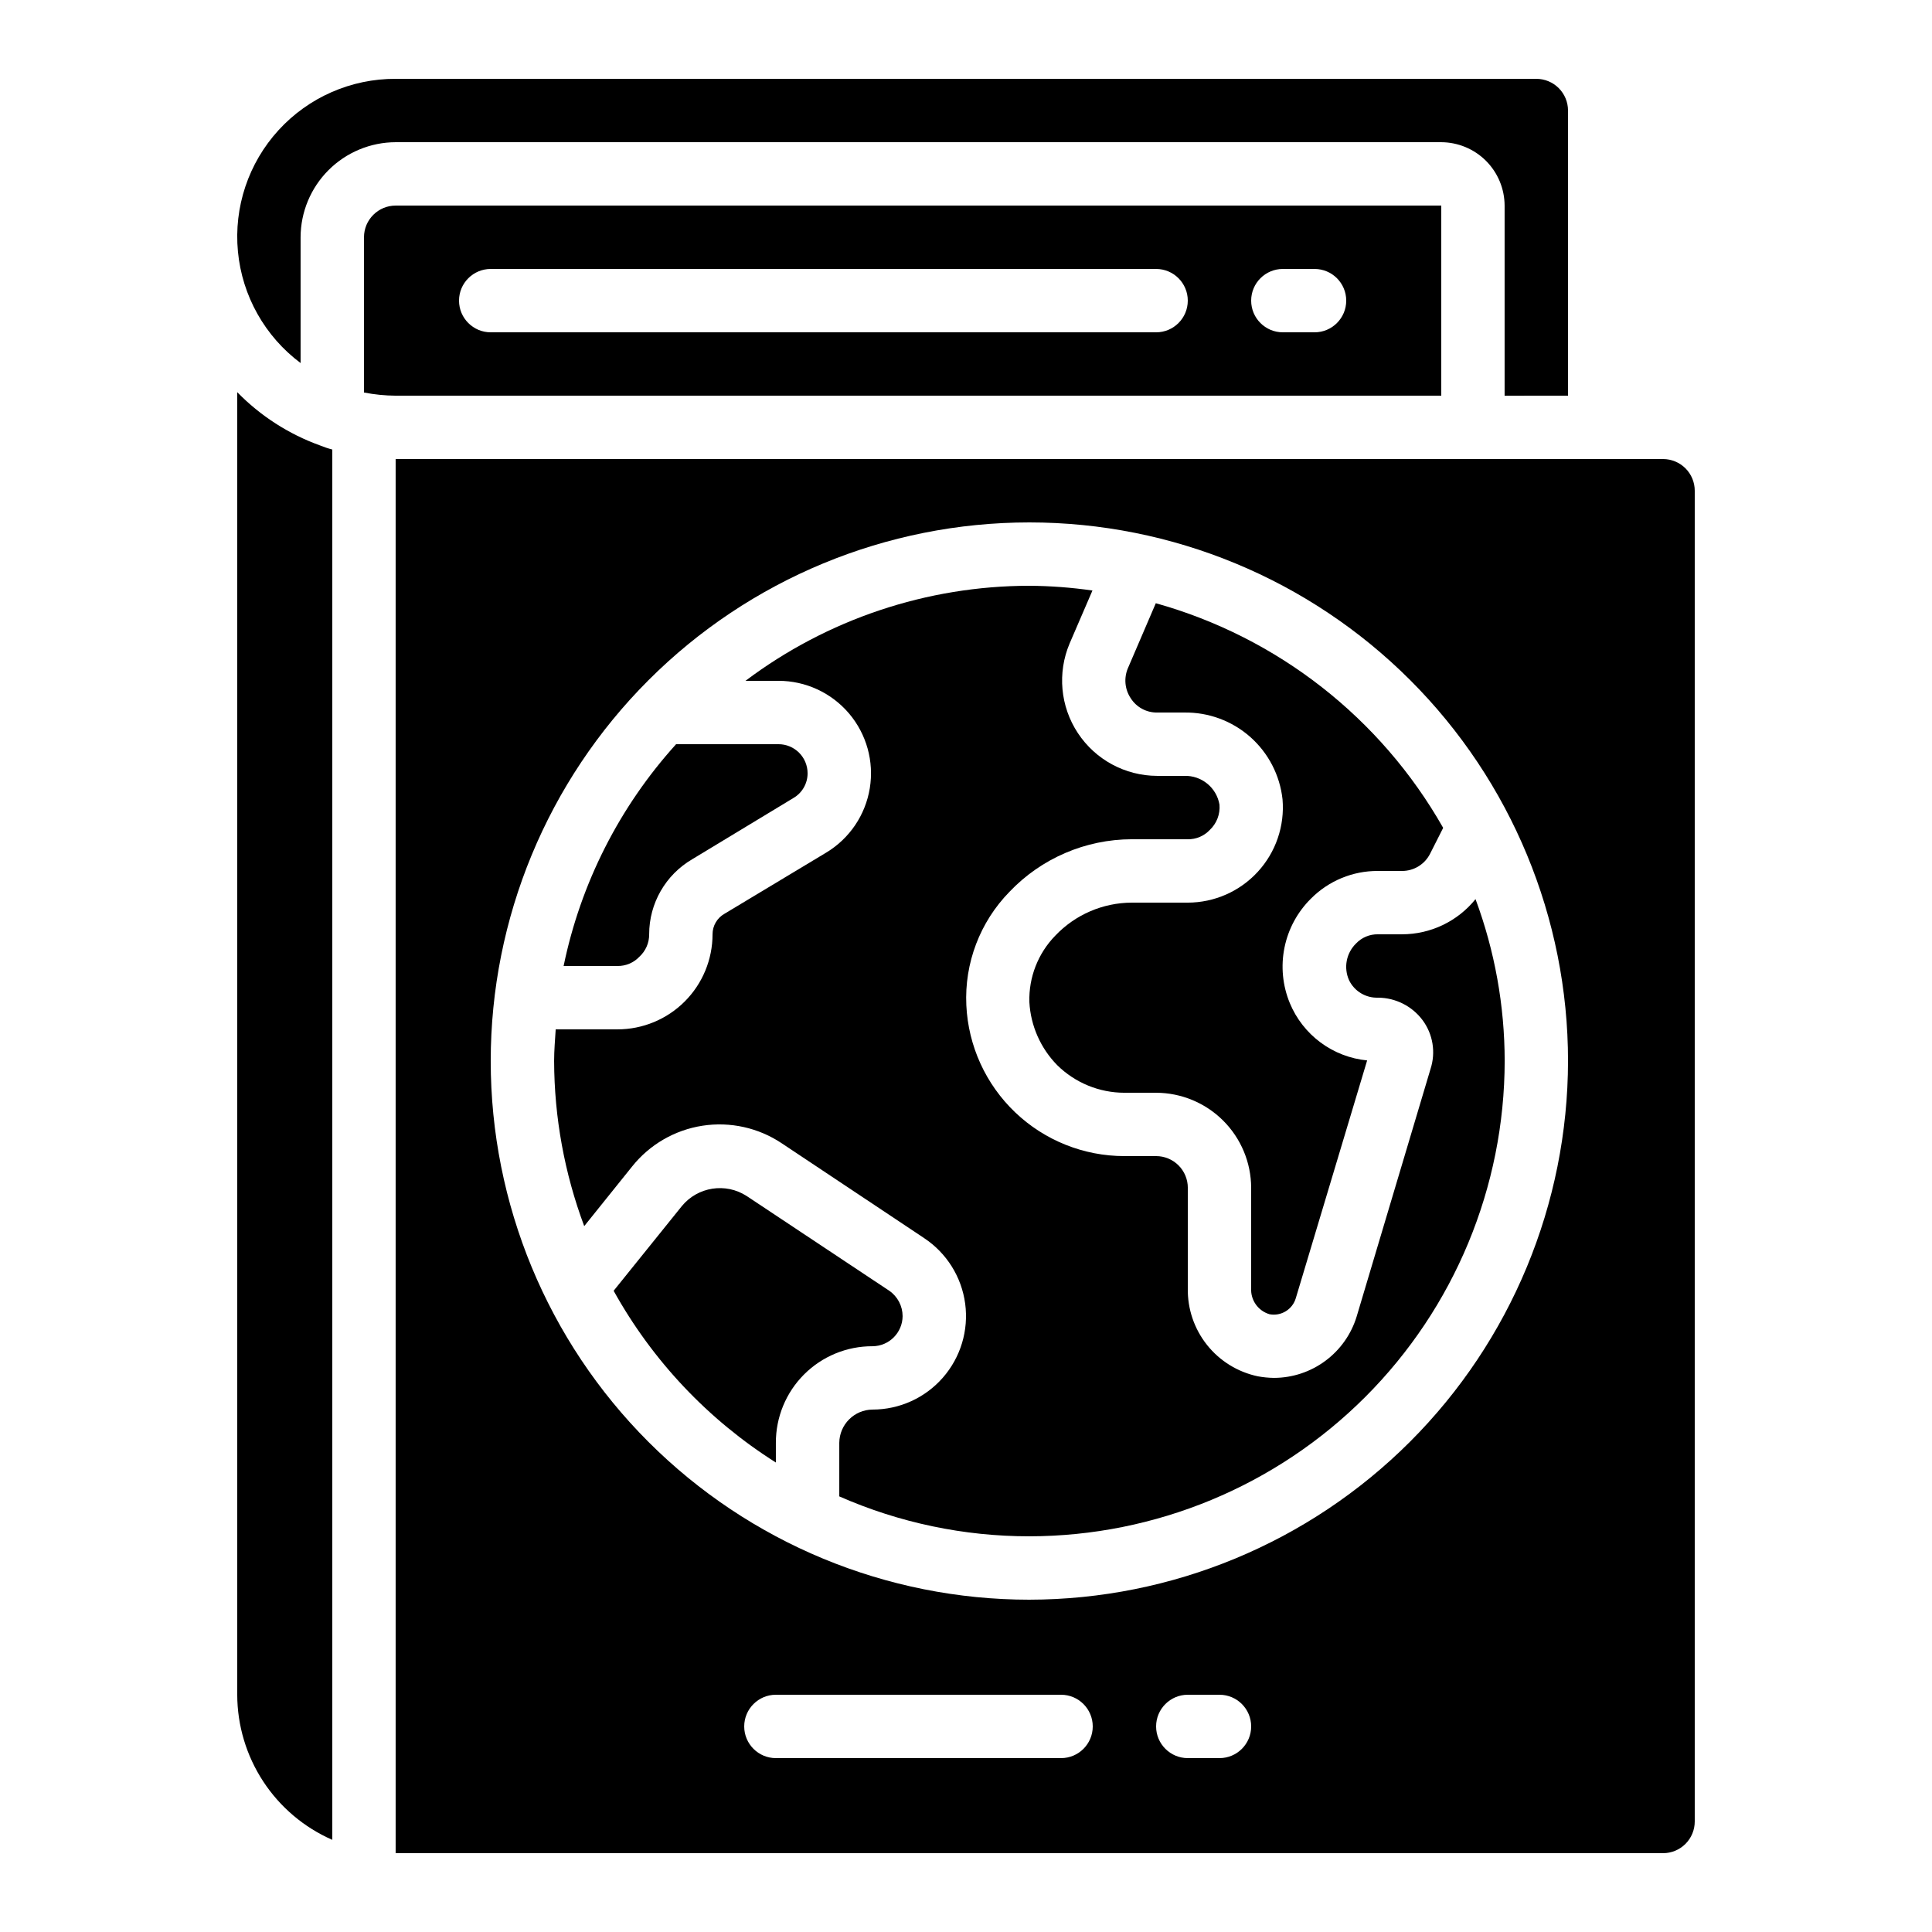 <?xml version="1.0" encoding="UTF-8"?>
<!-- Uploaded to: SVG Repo, www.svgrepo.com, Generator: SVG Repo Mixer Tools -->
<svg fill="#000000" width="800px" height="800px" version="1.1" viewBox="144 144 512 512" xmlns="http://www.w3.org/2000/svg">
 <g>
  <path d="m313.43 397.56c1.676-1.527 2.625-3.695 2.606-5.961-0.008-8.191 4.344-15.77 11.418-19.898l26.785-16.207c2.34-1.352 3.781-3.848 3.781-6.551 0.004-2.051-0.809-4.016-2.258-5.469-1.449-1.449-3.418-2.262-5.469-2.254h-27.121c-15.004 16.582-25.293 36.875-29.809 58.777h14.273c2.188 0.035 4.289-0.848 5.793-2.438z"/>
  <path d="m509.16 391.6c-2.188-0.039-4.289 0.848-5.793 2.434-2.602 2.539-3.34 6.43-1.848 9.742 1.414 2.91 4.406 4.723 7.641 4.617 4.664 0.016 9.051 2.223 11.84 5.961 2.754 3.719 3.535 8.535 2.102 12.934l-19.566 65.578c-1.43 4.703-4.332 8.824-8.273 11.754-3.945 2.934-8.727 4.523-13.641 4.535-1.438-0.016-2.871-0.156-4.285-0.418-5.324-1.125-10.094-4.07-13.48-8.332-3.387-4.262-5.184-9.57-5.074-15.012v-26.617c0-2.227-0.887-4.363-2.461-5.938-1.574-1.574-3.711-2.461-5.938-2.461h-8.395c-10.785 0.004-21.156-4.148-28.957-11.59-7.805-7.445-12.441-17.605-12.945-28.379-0.527-11.172 3.609-22.059 11.422-30.059 8.445-8.879 20.156-13.914 32.41-13.941h14.863c2.188 0.039 4.289-0.844 5.793-2.434 1.848-1.723 2.809-4.199 2.602-6.719-0.762-4.516-4.738-7.781-9.32-7.641h-7.223 0.004c-8.457-0.027-16.336-4.285-20.992-11.34-4.66-7.055-5.477-15.973-2.184-23.758l6.047-14.023h-0.004c-5.531-0.797-11.117-1.219-16.707-1.258-27.145 0.023-53.547 8.863-75.238 25.188h8.734c7.195 0 14.023 3.152 18.688 8.633 4.66 5.481 6.68 12.73 5.523 19.828-1.156 7.102-5.371 13.336-11.531 17.051l-26.953 16.207c-1.973 1.105-3.195 3.195-3.191 5.457 0 6.68-2.656 13.09-7.379 17.812-4.723 4.723-11.133 7.379-17.812 7.379h-16.375c-0.168 2.769-0.418 5.543-0.418 8.398v-0.004c0.043 14.941 2.746 29.754 7.977 43.75l12.68-15.785c4.641-5.824 11.305-9.688 18.66-10.824 7.359-1.133 14.875 0.539 21.059 4.691l37.703 25.105-0.004 0.004c5.953 3.949 9.91 10.273 10.859 17.355 0.949 7.078-1.203 14.223-5.906 19.602-4.699 5.379-11.496 8.465-18.641 8.469-4.852 0.039-8.773 3.965-8.816 8.816v14.191c15.875 6.988 33.035 10.594 50.383 10.578 33.391-0.039 65.406-13.32 89.016-36.934 23.613-23.613 36.895-55.625 36.938-89.02-0.012-14.645-2.625-29.176-7.727-42.906-4.75 5.894-11.91 9.32-19.48 9.32z"/>
  <path d="m525.95 248.86v-50.379h-277.09c-4.637 0-8.398 3.758-8.398 8.395v41.145c2.769 0.539 5.578 0.82 8.398 0.84zm-41.984-33.586h8.398c4.637 0 8.398 3.758 8.398 8.395 0 4.637-3.762 8.398-8.398 8.398h-8.398c-4.637 0-8.395-3.762-8.395-8.398 0-4.637 3.758-8.395 8.395-8.395zm-209.92 0h176.33c4.637 0 8.398 3.758 8.398 8.395 0 4.637-3.762 8.398-8.398 8.398h-176.33c-4.637 0-8.398-3.762-8.398-8.398 0-4.637 3.762-8.395 8.398-8.395z"/>
  <path d="m559.54 248.86v-75.57c0-2.227-0.887-4.363-2.461-5.938-1.574-1.574-3.711-2.461-5.938-2.461h-302.29c-11.805-0.047-23.082 4.898-31.047 13.617-7.961 8.719-11.867 20.395-10.75 32.148 1.113 11.754 7.148 22.488 16.605 29.555v-33.336c0.02-6.676 2.68-13.07 7.402-17.789 4.719-4.719 11.113-7.383 17.789-7.402h277.09c4.453 0.016 8.715 1.789 11.863 4.934 3.144 3.148 4.918 7.41 4.934 11.863v50.383z"/>
  <path d="m206.87 247.93v345.19c0.02 8.164 2.41 16.145 6.883 22.973s10.832 12.207 18.309 15.484v-368.45c-1.117-0.285-2.211-0.652-3.273-1.09-8.277-2.988-15.77-7.809-21.918-14.105z"/>
  <path d="m584.73 265.65h-335.88v369.46h335.88c2.227 0 4.359-0.883 5.938-2.461 1.574-1.574 2.457-3.707 2.457-5.938v-352.66c0-2.227-0.883-4.363-2.457-5.938-1.578-1.574-3.711-2.461-5.938-2.461zm-159.54 344.27h-75.57c-4.637 0-8.395-3.758-8.395-8.395 0-4.637 3.758-8.398 8.395-8.398h75.57c4.641 0 8.398 3.762 8.398 8.398 0 4.637-3.758 8.395-8.398 8.395zm41.984 0h-8.395c-4.637 0-8.398-3.758-8.398-8.395 0-4.637 3.762-8.398 8.398-8.398h8.398-0.004c4.641 0 8.398 3.762 8.398 8.398 0 4.637-3.758 8.395-8.398 8.395zm-50.383-41.984h0.004c-37.859 0-74.168-15.039-100.94-41.809s-41.809-63.078-41.809-100.94c0-37.855 15.039-74.164 41.809-100.93 26.77-26.773 63.078-41.812 100.94-41.812s74.164 15.039 100.94 41.812c26.77 26.77 41.809 63.078 41.809 100.93-0.055 37.844-15.109 74.121-41.867 100.88-26.762 26.758-63.039 41.816-100.88 41.867z"/>
  <path d="m450.3 303.86-7.391 17.215v-0.004c-1.113 2.617-0.832 5.621 0.754 7.981 1.516 2.379 4.152 3.809 6.973 3.777h7.223-0.004c6.426-0.094 12.652 2.211 17.469 6.465 4.812 4.258 7.867 10.156 8.562 16.543 0.598 7.031-1.777 13.992-6.551 19.191-4.769 5.203-11.5 8.168-18.555 8.18h-14.863c-7.656 0.027-14.965 3.184-20.238 8.734-4.59 4.699-7.074 11.066-6.883 17.633 0.348 6.285 2.977 12.223 7.387 16.711 4.746 4.676 11.141 7.301 17.805 7.305h8.398-0.004c6.676 0.02 13.07 2.68 17.789 7.398 4.723 4.723 7.383 11.117 7.402 17.793v26.617c-0.176 3.148 1.844 6.004 4.871 6.887 3.078 0.582 6.098-1.273 6.969-4.285l18.895-62.977h-0.004c-4.469-0.438-8.738-2.082-12.348-4.762-3.609-2.676-6.422-6.281-8.141-10.434-1.922-4.656-2.414-9.777-1.41-14.715 1-4.934 3.453-9.461 7.039-12.996 4.688-4.711 11.07-7.344 17.715-7.305h6.383c3.168 0.012 6.066-1.777 7.473-4.617l3.441-6.801v-0.004c-16.527-29.121-43.906-50.523-76.156-59.531z"/>
  <path d="m383.2 492.79c-0.004-2.684-1.324-5.191-3.523-6.719l-37.785-25.105h-0.004c-5.582-3.621-12.996-2.465-17.211 2.684l-18.055 22.418v0.004c10.281 18.539 25.066 34.191 42.992 45.512v-5.207c-0.023-6.801 2.668-13.328 7.473-18.137 4.809-4.809 11.34-7.5 18.137-7.473 4.394-0.027 7.949-3.586 7.977-7.977z"/>
 </g>
</svg>